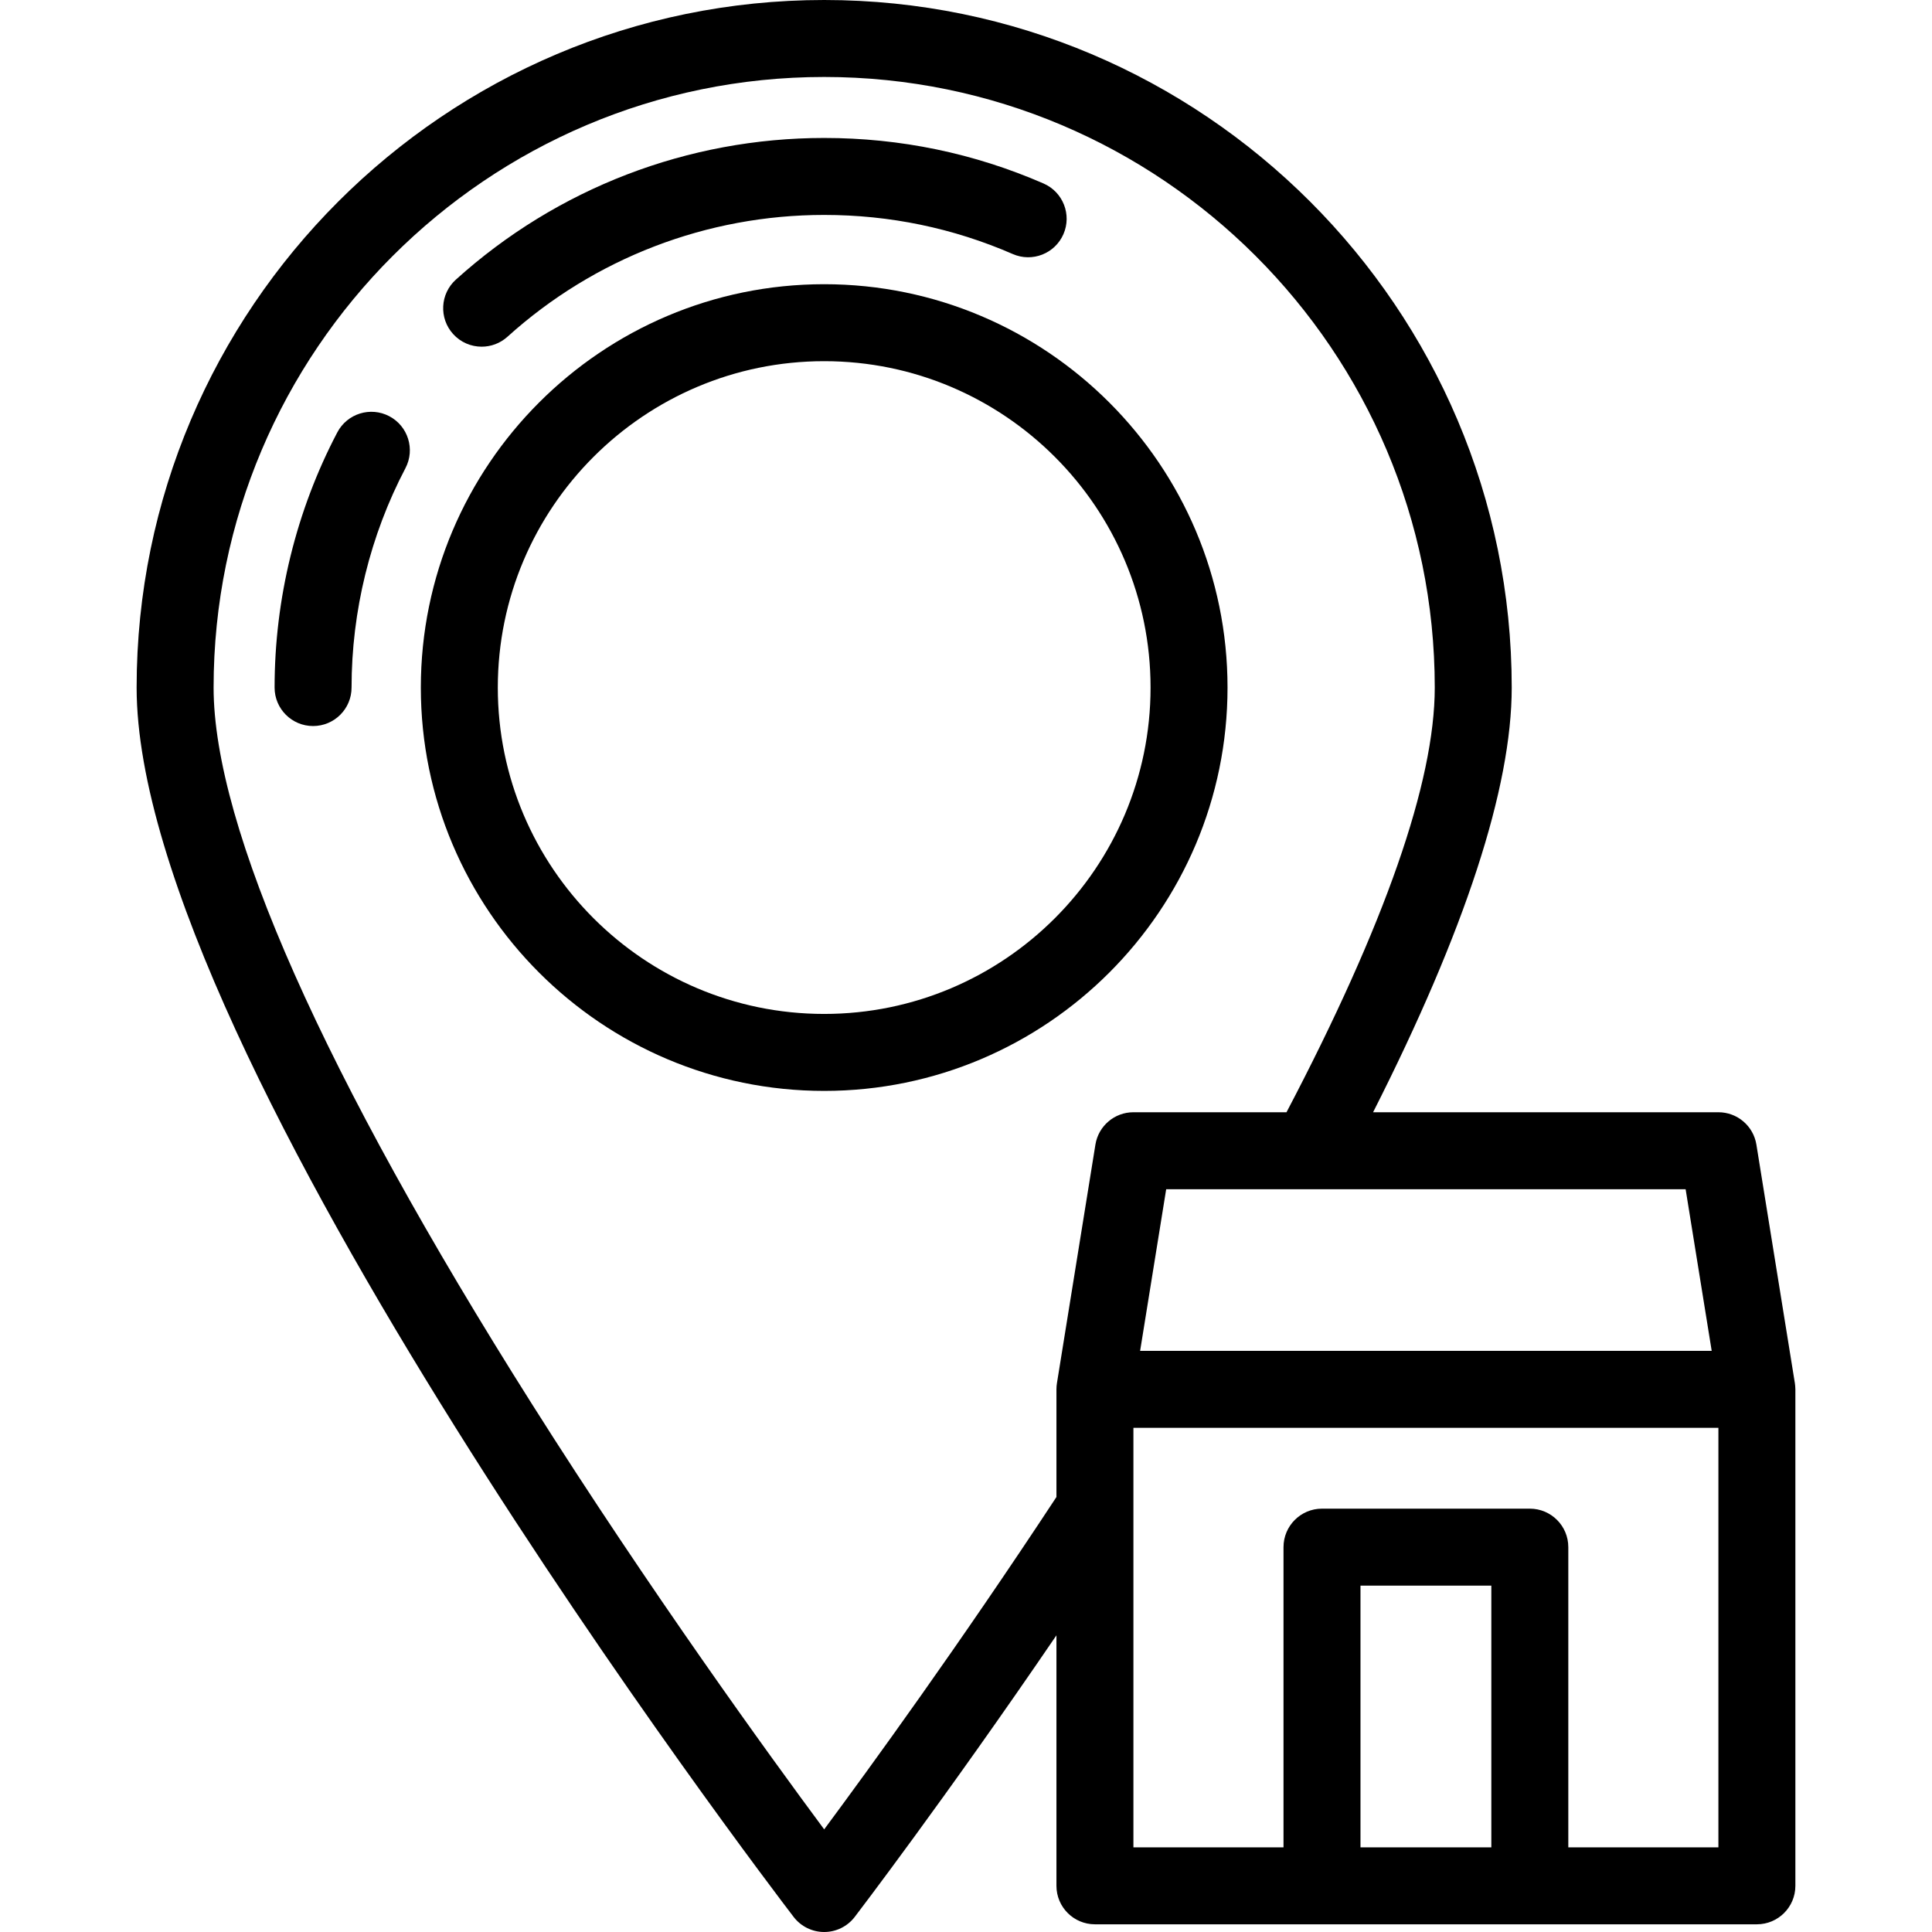 <?xml version="1.0" encoding="iso-8859-1"?>
<svg version="1.1" id="Layer_1" xmlns="http://www.w3.org/2000/svg" xmlns:xlink="http://www.w3.org/1999/xlink" x="0px" y="0px"
	 viewBox="0 0 502 502" style="enable-background:new 0 0 502 502;" xml:space="preserve">
<g>
	<g>
		<g>
			<path d="M214.15,73.847c-57.789,0-104.803,47.015-104.803,104.803c0,57.789,47.015,104.804,104.803,104.804
				c57.789,0,104.804-47.015,104.804-104.804S271.939,73.847,214.15,73.847z M214.15,263.454c-46.761,0-84.803-38.043-84.803-84.804
				c0-46.761,38.042-84.803,84.803-84.803c46.761,0,84.804,38.042,84.804,84.803C298.954,225.411,260.911,263.454,214.15,263.454z"
				/>
			<path d="M125.153,90.081c2.39,0,4.788-0.852,6.701-2.58c22.593-20.412,51.819-31.654,82.296-31.654
				c17.038,0,33.525,3.42,49.006,10.165c5.063,2.206,10.957-0.11,13.162-5.173c2.206-5.063-0.11-10.956-5.173-13.162
				c-18.016-7.85-37.192-11.83-56.995-11.83c-35.44,0-69.428,13.074-95.704,36.814c-4.098,3.702-4.418,10.026-0.716,14.124
				C119.704,88.97,122.423,90.081,125.153,90.081z"/>
			<path d="M101.143,108.146c-4.889-2.567-10.935-0.685-13.502,4.205c-10.659,20.3-16.293,43.226-16.293,66.299
				c0,5.523,4.477,10,10,10s10-4.477,10-10c0-19.847,4.841-39.558,14-57.001C107.915,116.759,106.032,110.713,101.143,108.146z"/>
			<path d="M466.486,360.732c-0.012-0.436-0.044-0.892-0.114-1.324l-10-62c-0.782-4.846-4.964-8.408-9.873-8.408h-89.722
				c23.905-47.183,36.022-84.27,36.022-110.35C392.8,80.142,312.658,0,214.15,0S35.5,80.142,35.5,178.65
				c0,95.435,163.74,310.329,170.711,319.431c1.892,2.471,4.827,3.919,7.939,3.919s6.047-1.449,7.939-3.919
				c0.275-0.359,23.494-30.74,52.411-73.167V490c0,5.523,4.477,10,10,10h172c5.523,0,10-4.477,10-10V361
				C466.5,360.909,466.489,360.822,466.486,360.732z M437.984,309l6.774,42H296.242l6.774-42H437.984z M284.627,297.408l-10,62
				c-0.084,0.519-0.127,1.066-0.127,1.592v27.973c-25.148,38.247-48.572,70.481-60.35,86.36
				c-14.172-19.112-45.222-61.928-75.95-110.545C84.097,279.187,55.5,214.821,55.5,178.65C55.5,91.17,126.67,20,214.15,20
				S372.8,91.17,372.8,178.65c0,24.519-12.964,61.638-38.522,110.35H294.5C289.592,289,285.409,292.562,284.627,297.408z M387.5,480
				h-34v-68h34V480z M446.5,480h-39v-78c0-5.523-4.477-10-10-10h-54c-5.523,0-10,4.477-10,10v78h-39V371h152V480z"/>
		</g>
	</g>
</g>
</svg>
